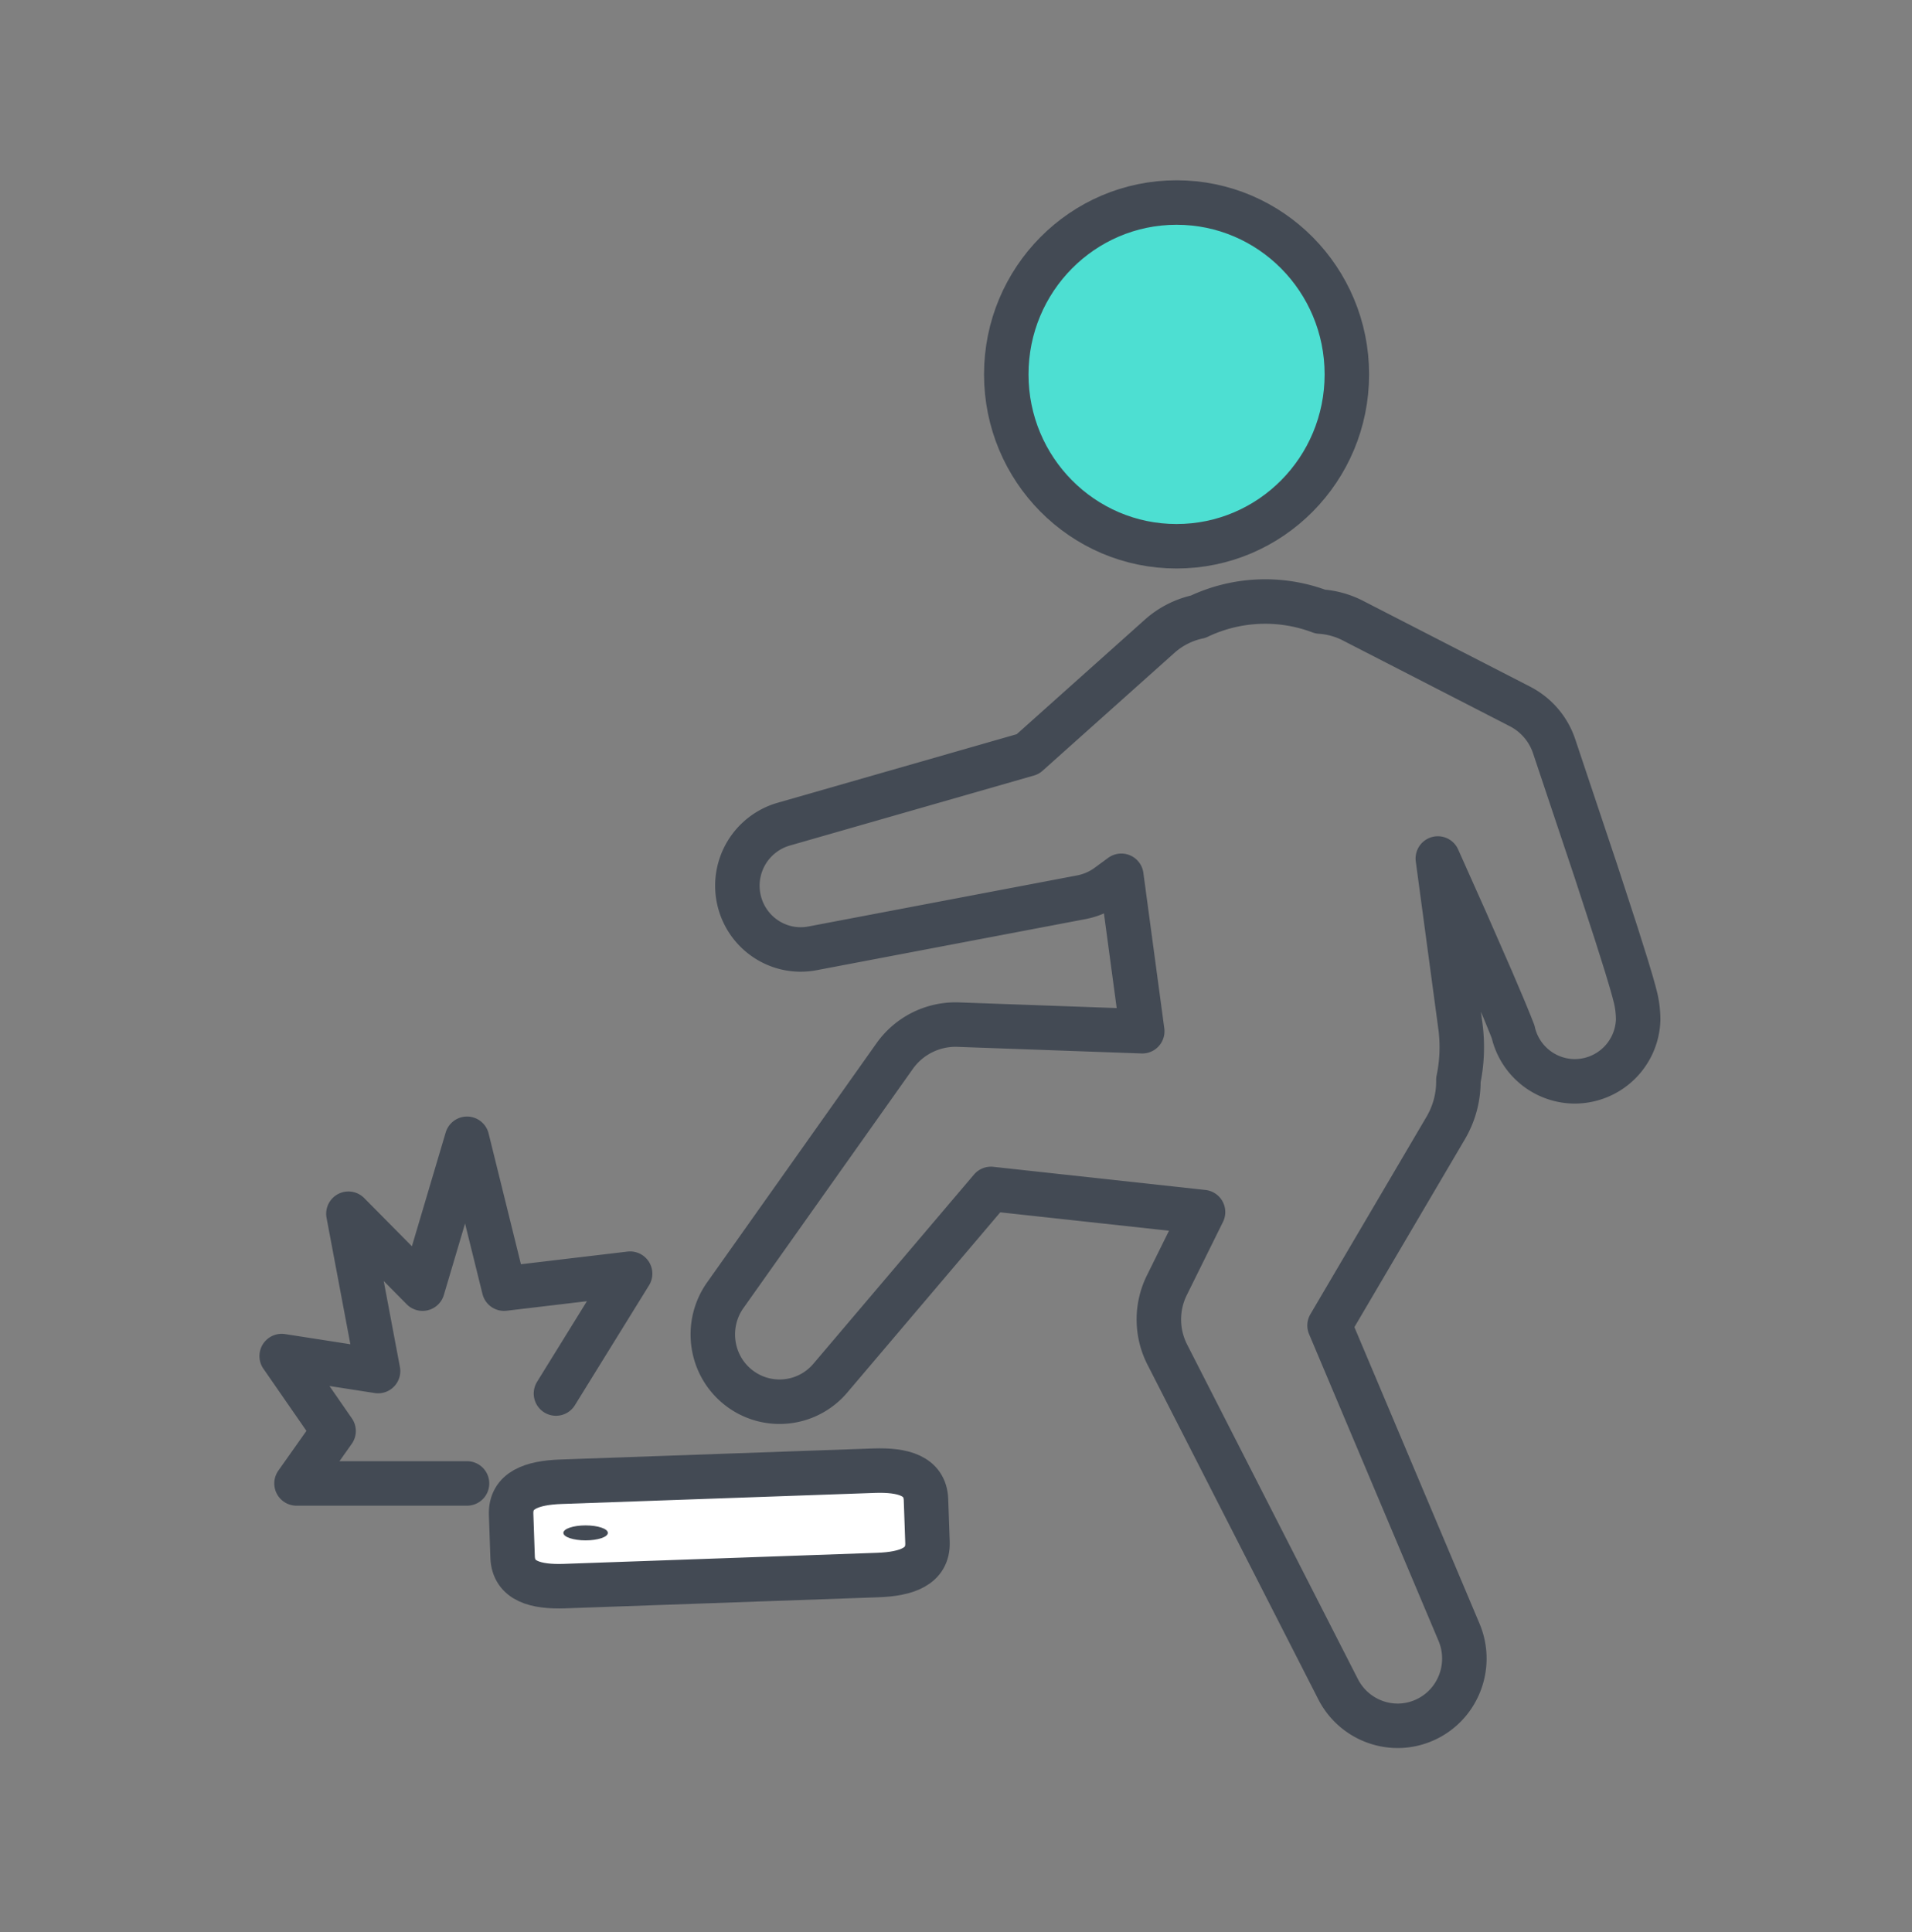 <svg xmlns="http://www.w3.org/2000/svg" width="95" height="96" viewBox="0 0 95 96">
    <rect x="0" y="0" width="95" height="96" fill="#808080" stroke="none"/>
    <g fill="none" fill-rule="evenodd" transform="translate(13.996 11.167)">
        <ellipse cx="44.463" cy="7.434" fill="#4DDFD2" stroke="#434A54" stroke-linejoin="round" stroke-width="2.21" rx="8.461" ry="8.539"/>
        <path stroke="#434A54" stroke-linecap="round" stroke-linejoin="round" stroke-width="2.21" d="M61.186 40.1l-.009-.022-.023-.06-.12-.305-.287-.702-.619-1.456-1.289-2.945-1.395-3.124 1.12 8.32a7.924 7.924 0 0 1-.098 2.681 4.561 4.561 0 0 1-.624 2.378l-5.777 9.822 6.429 15.232.004.01c.714 1.694-.066 3.654-1.749 4.378-1.602.691-3.459.009-4.257-1.543l-8.49-16.632a3.837 3.837 0 0 1-.028-3.431l.1-.202 1.704-3.446-10.538-1.15-7.981 9.402a3.302 3.302 0 0 1-4.688.36c-1.3-1.127-1.524-3.07-.536-4.474l8.419-11.885a3.711 3.711 0 0 1 3.143-1.567l.24.009 8.921.32-1.04-7.723-.474.348-.204.15a3.255 3.255 0 0 1-1.3.567l-13.367 2.54c-1.713.326-3.358-.811-3.678-2.532a3.182 3.182 0 0 1 2.232-3.633l12.143-3.483 6.548-5.854a4.182 4.182 0 0 1 1.918-.975 7.735 7.735 0 0 1 6.065-.255 4.15 4.15 0 0 1 1.627.451l8.06 4.14.24.124a3.452 3.452 0 0 1 1.694 1.973l2.07 6.186 1.016 3.116.501 1.59.25.833.134.479.077.3.005.022c.077.327.119.672.123 1.058a3.155 3.155 0 0 1-3.246 3.066 3.152 3.152 0 0 1-2.966-2.456zM9.208 62.535H.737l1.841-2.605L0 56.207l4.788.745-1.473-7.817 3.683 3.722 2.21-7.445 1.841 7.445 6.262-.744-3.683 5.955"/>
        <path fill="#FFF" stroke="#434A54" stroke-linecap="round" stroke-linejoin="round" stroke-width="2.21" d="M11.473 66.19l-.073-2.118c-.041-1.202 1.045-1.571 2.476-1.621l15.555-.55c1.43-.05 2.54.242 2.582 1.446l.074 2.117c.041 1.202-1.045 1.572-2.476 1.622l-15.555.55c-1.43.05-2.54-.243-2.583-1.445z"/>
        <path fill="#434A54" fill-rule="nonzero" d="M15.862 64.992h.344c0-.206-.495-.372-1.106-.372-.61 0-1.104.166-1.104.372s.495.372 1.104.372c.611 0 1.106-.166 1.106-.372h-.344z"/>
    </g>
</svg>
